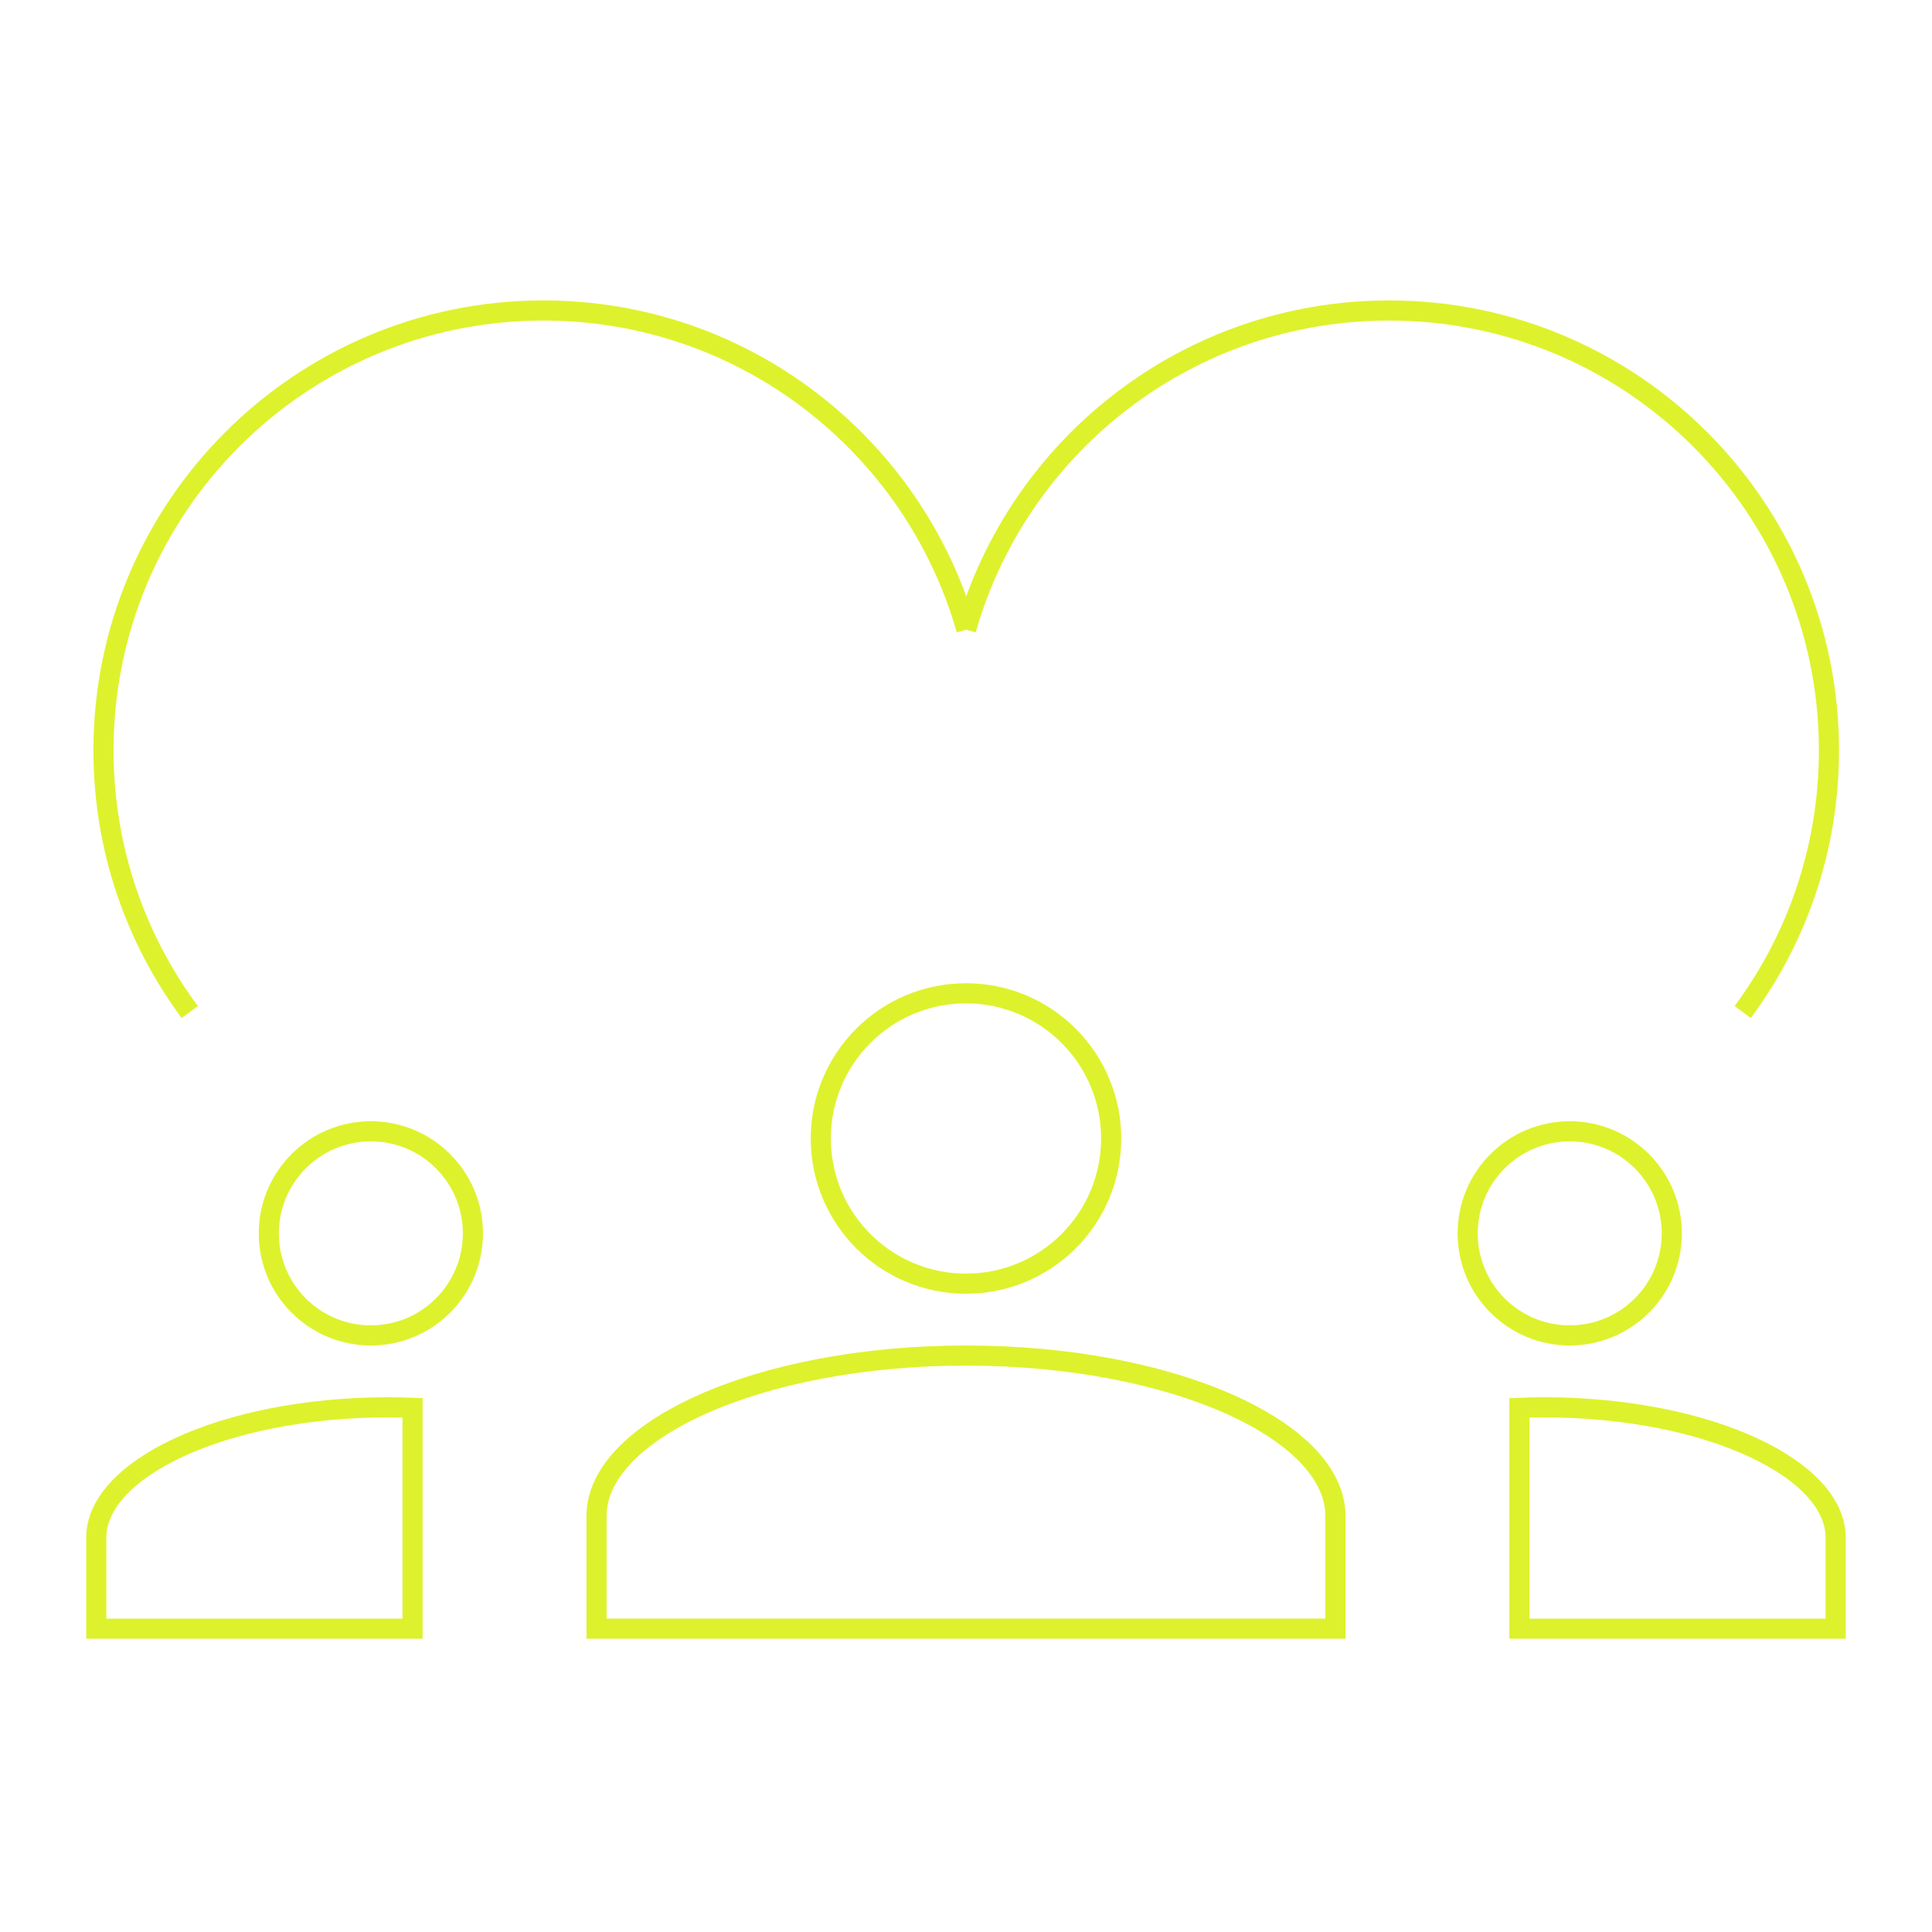 <?xml version="1.0" encoding="UTF-8"?>
<svg xmlns="http://www.w3.org/2000/svg" width="120" height="120" viewBox="0 0 120 120" fill="none">
  <path d="M108.243 62.859C111.609 58.317 113.6 52.694 113.6 46.607C113.6 31.518 101.368 19.285 86.279 19.285C73.79 19.285 63.259 27.664 60 39.107M11.786 62.859C8.419 58.317 6.428 52.694 6.428 46.607C6.428 31.518 18.661 19.285 33.75 19.285C46.238 19.285 56.769 27.664 60.029 39.107" stroke="#DDF22C" stroke-width="1.25"></path>
  <circle cx="59.999" cy="70.714" r="9.018" stroke="#DDF22C" stroke-width="1.25"></circle>
  <path d="M59.999 84.196C66.441 84.196 72.243 85.369 76.411 87.239C80.638 89.136 82.945 91.627 82.945 94.147V101.16H37.053V94.147C37.053 91.627 39.361 89.136 43.588 87.239C47.756 85.369 53.557 84.196 59.999 84.196Z" stroke="#DDF22C" stroke-width="1.25"></path>
  <circle cx="97.499" cy="76.607" r="6.339" stroke="#DDF22C" stroke-width="1.25"></circle>
  <path d="M95.891 87.411C100.999 87.411 105.593 88.374 108.886 89.904C112.232 91.458 114.016 93.48 114.016 95.496V101.161H94.374V87.442C94.874 87.423 95.38 87.411 95.891 87.411Z" stroke="#DDF22C" stroke-width="1.25"></path>
  <circle cx="23.035" cy="76.607" r="6.339" stroke="#DDF22C" stroke-width="1.25"></circle>
  <path d="M24.106 87.411C18.998 87.411 14.405 88.374 11.111 89.904C7.766 91.458 5.981 93.48 5.981 95.496V101.161H25.624V87.442C25.123 87.423 24.617 87.411 24.106 87.411Z" stroke="#DDF22C" stroke-width="1.25"></path>
</svg>
